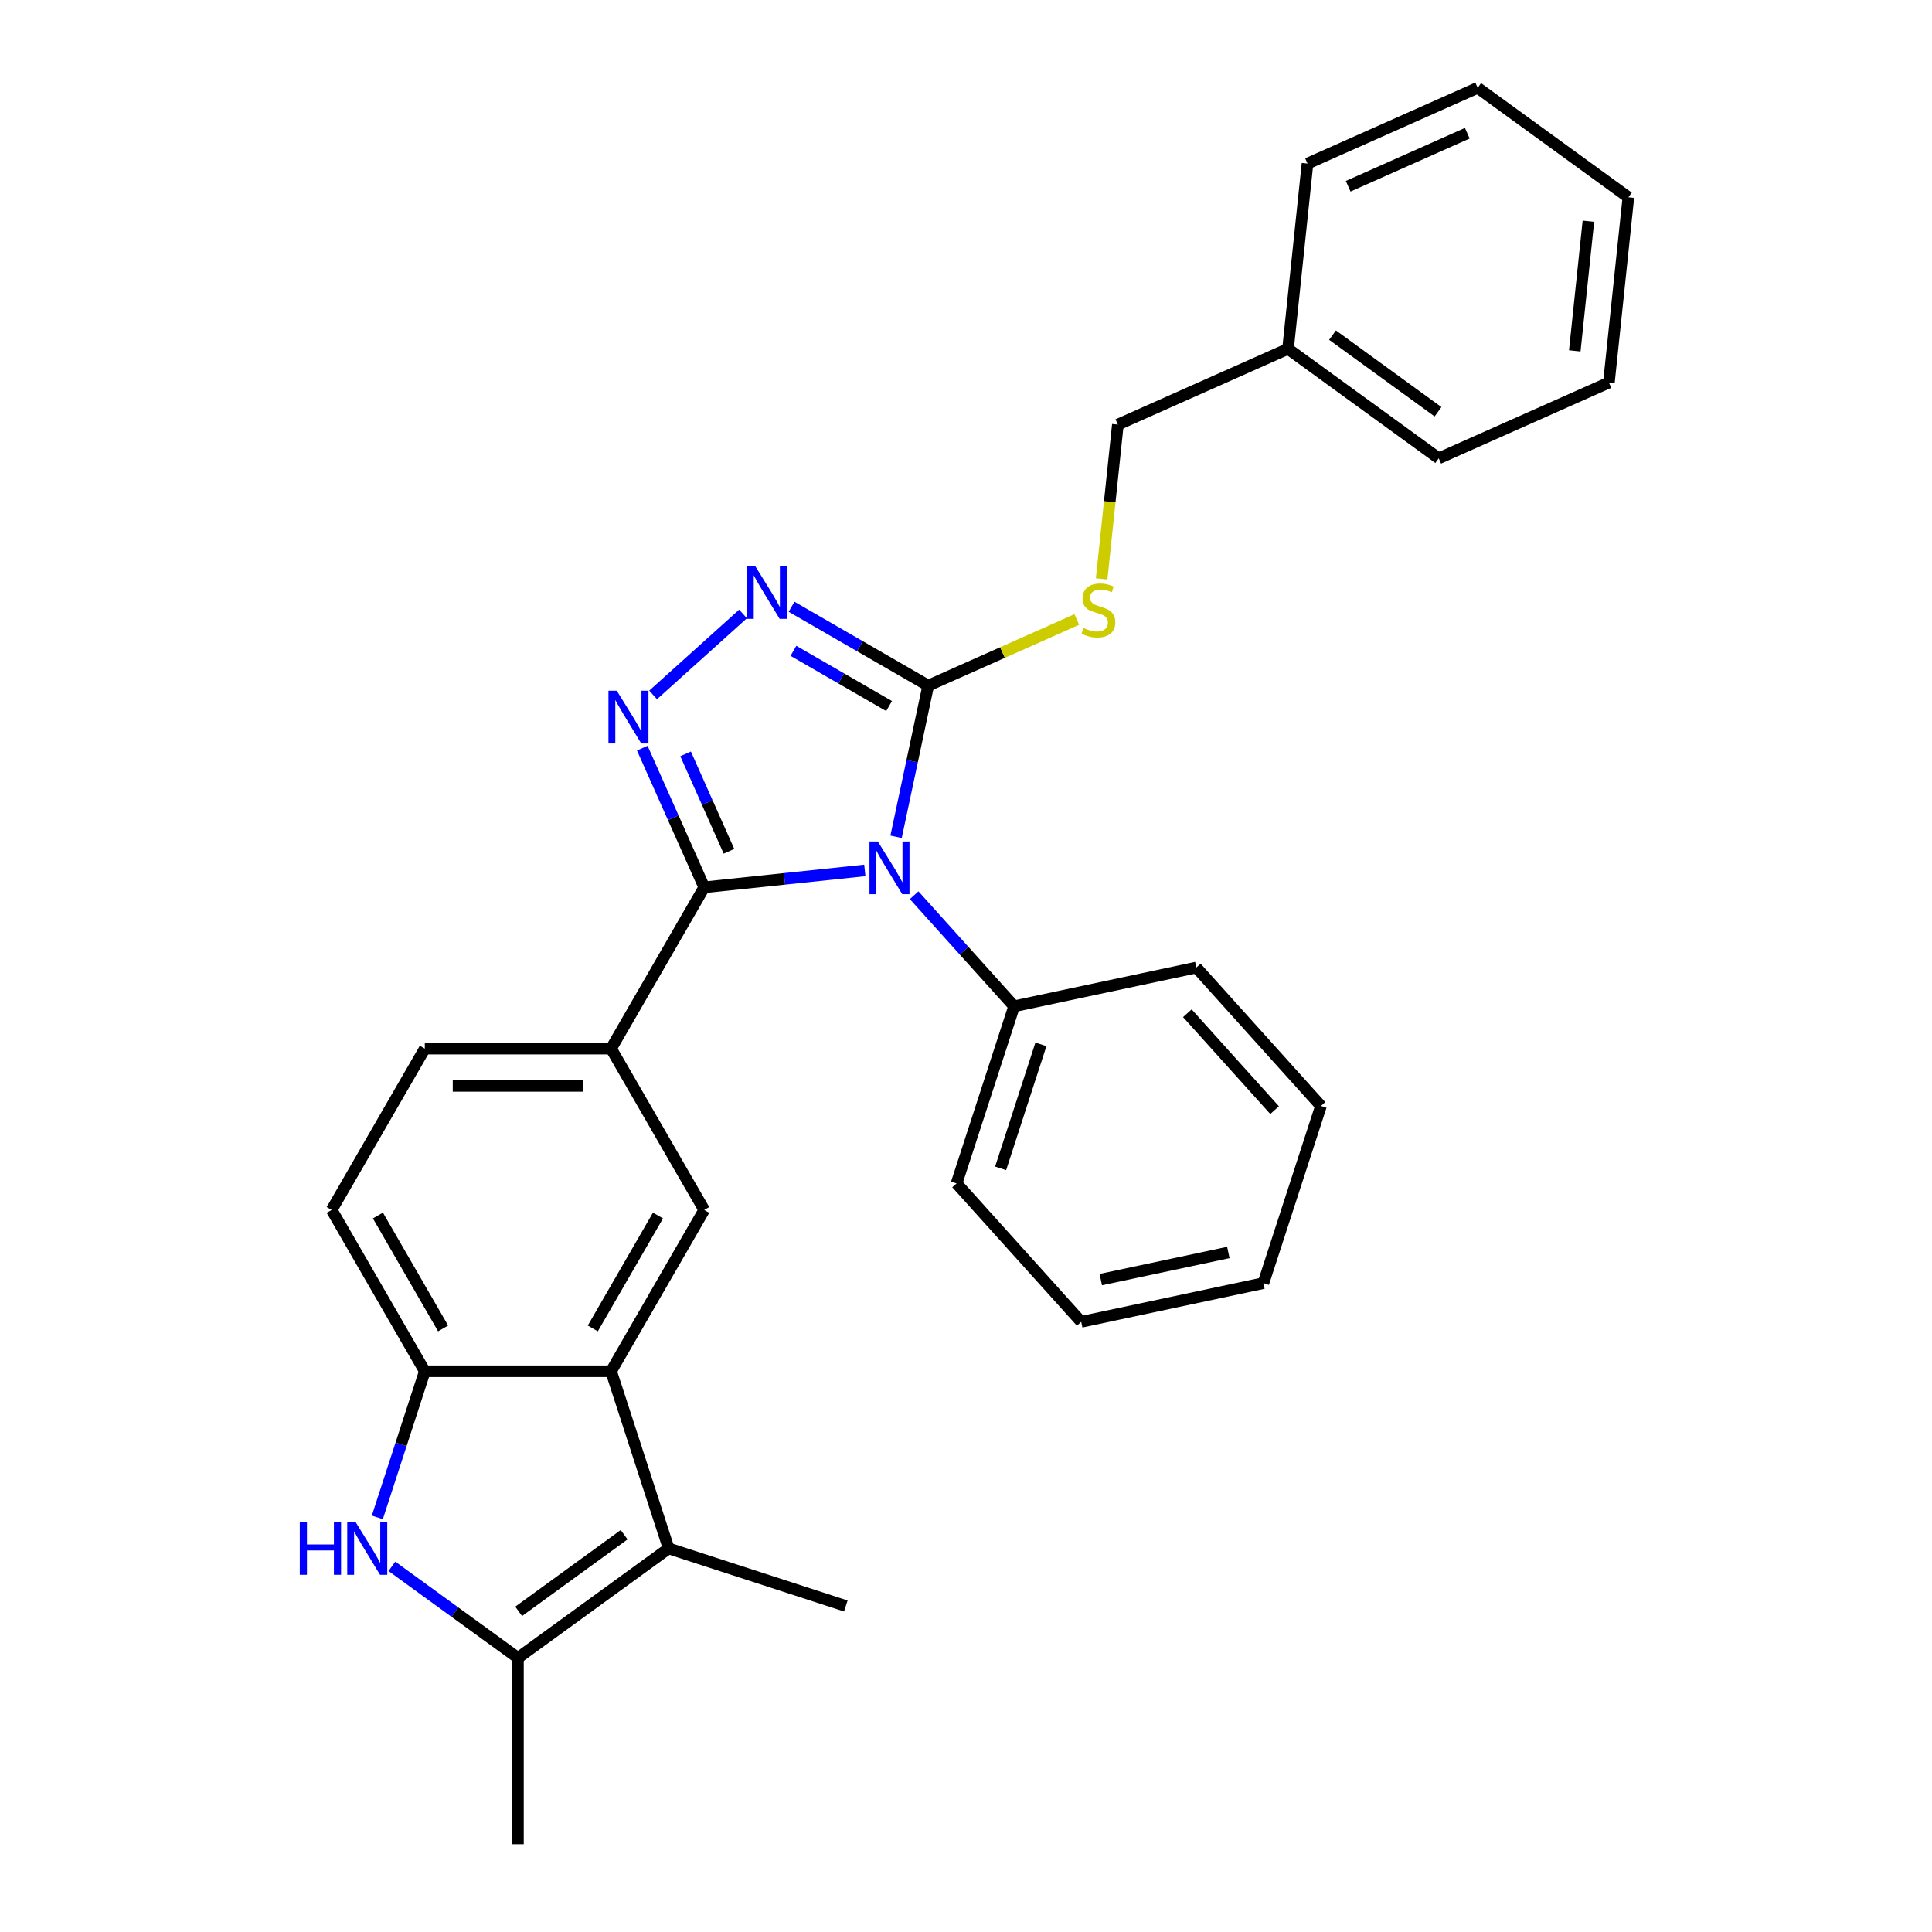 <?xml version='1.0' encoding='iso-8859-1'?>
<svg version='1.1' baseProfile='full'
              xmlns='http://www.w3.org/2000/svg'
                      xmlns:rdkit='http://www.rdkit.org/xml'
                      xmlns:xlink='http://www.w3.org/1999/xlink'
                  xml:space='preserve'
width='1000px' height='1000px' viewBox='0 0 1000 1000'>
<!-- END OF HEADER -->
<rect style='opacity:1.0;fill:#FFFFFF;stroke:none' width='1000' height='1000' x='0' y='0'> </rect>
<path class='bond-0' d='M 447.628,450.528 L 406.067,454.897' style='fill:none;fill-rule:evenodd;stroke:#0000FF;stroke-width:6px;stroke-linecap:butt;stroke-linejoin:miter;stroke-opacity:1' />
<path class='bond-0' d='M 406.067,454.897 L 364.506,459.265' style='fill:none;fill-rule:evenodd;stroke:#000000;stroke-width:6px;stroke-linecap:butt;stroke-linejoin:miter;stroke-opacity:1' />
<path class='bond-2' d='M 463.808,433.124 L 472.124,394.001' style='fill:none;fill-rule:evenodd;stroke:#0000FF;stroke-width:6px;stroke-linecap:butt;stroke-linejoin:miter;stroke-opacity:1' />
<path class='bond-2' d='M 472.124,394.001 L 480.44,354.878' style='fill:none;fill-rule:evenodd;stroke:#000000;stroke-width:6px;stroke-linecap:butt;stroke-linejoin:miter;stroke-opacity:1' />
<path class='bond-12' d='M 473.159,463.364 L 499.034,492.101' style='fill:none;fill-rule:evenodd;stroke:#0000FF;stroke-width:6px;stroke-linecap:butt;stroke-linejoin:miter;stroke-opacity:1' />
<path class='bond-12' d='M 499.034,492.101 L 524.909,520.838' style='fill:none;fill-rule:evenodd;stroke:#000000;stroke-width:6px;stroke-linecap:butt;stroke-linejoin:miter;stroke-opacity:1' />
<path class='bond-1' d='M 364.506,459.265 L 348.474,423.256' style='fill:none;fill-rule:evenodd;stroke:#000000;stroke-width:6px;stroke-linecap:butt;stroke-linejoin:miter;stroke-opacity:1' />
<path class='bond-1' d='M 348.474,423.256 L 332.442,387.247' style='fill:none;fill-rule:evenodd;stroke:#0000FF;stroke-width:6px;stroke-linecap:butt;stroke-linejoin:miter;stroke-opacity:1' />
<path class='bond-1' d='M 377.312,440.619 L 366.09,415.413' style='fill:none;fill-rule:evenodd;stroke:#000000;stroke-width:6px;stroke-linecap:butt;stroke-linejoin:miter;stroke-opacity:1' />
<path class='bond-1' d='M 366.09,415.413 L 354.868,390.207' style='fill:none;fill-rule:evenodd;stroke:#0000FF;stroke-width:6px;stroke-linecap:butt;stroke-linejoin:miter;stroke-opacity:1' />
<path class='bond-9' d='M 364.506,459.265 L 316.298,542.763' style='fill:none;fill-rule:evenodd;stroke:#000000;stroke-width:6px;stroke-linecap:butt;stroke-linejoin:miter;stroke-opacity:1' />
<path class='bond-29' d='M 338.056,359.69 L 384.605,317.777' style='fill:none;fill-rule:evenodd;stroke:#0000FF;stroke-width:6px;stroke-linecap:butt;stroke-linejoin:miter;stroke-opacity:1' />
<path class='bond-3' d='M 480.44,354.878 L 445.073,334.459' style='fill:none;fill-rule:evenodd;stroke:#000000;stroke-width:6px;stroke-linecap:butt;stroke-linejoin:miter;stroke-opacity:1' />
<path class='bond-3' d='M 445.073,334.459 L 409.707,314.04' style='fill:none;fill-rule:evenodd;stroke:#0000FF;stroke-width:6px;stroke-linecap:butt;stroke-linejoin:miter;stroke-opacity:1' />
<path class='bond-3' d='M 460.188,365.452 L 435.432,351.158' style='fill:none;fill-rule:evenodd;stroke:#000000;stroke-width:6px;stroke-linecap:butt;stroke-linejoin:miter;stroke-opacity:1' />
<path class='bond-3' d='M 435.432,351.158 L 410.675,336.865' style='fill:none;fill-rule:evenodd;stroke:#0000FF;stroke-width:6px;stroke-linecap:butt;stroke-linejoin:miter;stroke-opacity:1' />
<path class='bond-11' d='M 480.44,354.878 L 518.897,337.755' style='fill:none;fill-rule:evenodd;stroke:#000000;stroke-width:6px;stroke-linecap:butt;stroke-linejoin:miter;stroke-opacity:1' />
<path class='bond-11' d='M 518.897,337.755 L 557.355,320.633' style='fill:none;fill-rule:evenodd;stroke:#CCCC00;stroke-width:6px;stroke-linecap:butt;stroke-linejoin:miter;stroke-opacity:1' />
<path class='bond-4' d='M 316.298,709.761 L 364.506,626.262' style='fill:none;fill-rule:evenodd;stroke:#000000;stroke-width:6px;stroke-linecap:butt;stroke-linejoin:miter;stroke-opacity:1' />
<path class='bond-4' d='M 306.83,687.594 L 340.575,629.145' style='fill:none;fill-rule:evenodd;stroke:#000000;stroke-width:6px;stroke-linecap:butt;stroke-linejoin:miter;stroke-opacity:1' />
<path class='bond-6' d='M 316.298,709.761 L 346.092,801.458' style='fill:none;fill-rule:evenodd;stroke:#000000;stroke-width:6px;stroke-linecap:butt;stroke-linejoin:miter;stroke-opacity:1' />
<path class='bond-31' d='M 316.298,709.761 L 219.882,709.761' style='fill:none;fill-rule:evenodd;stroke:#000000;stroke-width:6px;stroke-linecap:butt;stroke-linejoin:miter;stroke-opacity:1' />
<path class='bond-5' d='M 195.307,785.395 L 207.595,747.578' style='fill:none;fill-rule:evenodd;stroke:#0000FF;stroke-width:6px;stroke-linecap:butt;stroke-linejoin:miter;stroke-opacity:1' />
<path class='bond-5' d='M 207.595,747.578 L 219.882,709.761' style='fill:none;fill-rule:evenodd;stroke:#000000;stroke-width:6px;stroke-linecap:butt;stroke-linejoin:miter;stroke-opacity:1' />
<path class='bond-32' d='M 202.854,810.732 L 235.472,834.431' style='fill:none;fill-rule:evenodd;stroke:#0000FF;stroke-width:6px;stroke-linecap:butt;stroke-linejoin:miter;stroke-opacity:1' />
<path class='bond-32' d='M 235.472,834.431 L 268.09,858.13' style='fill:none;fill-rule:evenodd;stroke:#000000;stroke-width:6px;stroke-linecap:butt;stroke-linejoin:miter;stroke-opacity:1' />
<path class='bond-7' d='M 346.092,801.458 L 268.09,858.13' style='fill:none;fill-rule:evenodd;stroke:#000000;stroke-width:6px;stroke-linecap:butt;stroke-linejoin:miter;stroke-opacity:1' />
<path class='bond-7' d='M 323.058,794.358 L 268.456,834.028' style='fill:none;fill-rule:evenodd;stroke:#000000;stroke-width:6px;stroke-linecap:butt;stroke-linejoin:miter;stroke-opacity:1' />
<path class='bond-16' d='M 346.092,801.458 L 437.789,831.252' style='fill:none;fill-rule:evenodd;stroke:#000000;stroke-width:6px;stroke-linecap:butt;stroke-linejoin:miter;stroke-opacity:1' />
<path class='bond-17' d='M 268.09,858.13 L 268.09,954.545' style='fill:none;fill-rule:evenodd;stroke:#000000;stroke-width:6px;stroke-linecap:butt;stroke-linejoin:miter;stroke-opacity:1' />
<path class='bond-8' d='M 219.882,709.761 L 171.674,626.262' style='fill:none;fill-rule:evenodd;stroke:#000000;stroke-width:6px;stroke-linecap:butt;stroke-linejoin:miter;stroke-opacity:1' />
<path class='bond-8' d='M 229.351,687.594 L 195.605,629.145' style='fill:none;fill-rule:evenodd;stroke:#000000;stroke-width:6px;stroke-linecap:butt;stroke-linejoin:miter;stroke-opacity:1' />
<path class='bond-10' d='M 316.298,542.763 L 364.506,626.262' style='fill:none;fill-rule:evenodd;stroke:#000000;stroke-width:6px;stroke-linecap:butt;stroke-linejoin:miter;stroke-opacity:1' />
<path class='bond-14' d='M 316.298,542.763 L 219.882,542.763' style='fill:none;fill-rule:evenodd;stroke:#000000;stroke-width:6px;stroke-linecap:butt;stroke-linejoin:miter;stroke-opacity:1' />
<path class='bond-14' d='M 301.836,562.047 L 234.345,562.047' style='fill:none;fill-rule:evenodd;stroke:#000000;stroke-width:6px;stroke-linecap:butt;stroke-linejoin:miter;stroke-opacity:1' />
<path class='bond-15' d='M 570.204,299.637 L 574.401,259.706' style='fill:none;fill-rule:evenodd;stroke:#CCCC00;stroke-width:6px;stroke-linecap:butt;stroke-linejoin:miter;stroke-opacity:1' />
<path class='bond-15' d='M 574.401,259.706 L 578.598,219.774' style='fill:none;fill-rule:evenodd;stroke:#000000;stroke-width:6px;stroke-linecap:butt;stroke-linejoin:miter;stroke-opacity:1' />
<path class='bond-19' d='M 524.909,520.838 L 495.114,612.535' style='fill:none;fill-rule:evenodd;stroke:#000000;stroke-width:6px;stroke-linecap:butt;stroke-linejoin:miter;stroke-opacity:1' />
<path class='bond-19' d='M 538.779,540.551 L 517.923,604.739' style='fill:none;fill-rule:evenodd;stroke:#000000;stroke-width:6px;stroke-linecap:butt;stroke-linejoin:miter;stroke-opacity:1' />
<path class='bond-20' d='M 524.909,520.838 L 619.218,500.792' style='fill:none;fill-rule:evenodd;stroke:#000000;stroke-width:6px;stroke-linecap:butt;stroke-linejoin:miter;stroke-opacity:1' />
<path class='bond-13' d='M 171.674,626.262 L 219.882,542.763' style='fill:none;fill-rule:evenodd;stroke:#000000;stroke-width:6px;stroke-linecap:butt;stroke-linejoin:miter;stroke-opacity:1' />
<path class='bond-18' d='M 578.598,219.774 L 666.679,180.558' style='fill:none;fill-rule:evenodd;stroke:#000000;stroke-width:6px;stroke-linecap:butt;stroke-linejoin:miter;stroke-opacity:1' />
<path class='bond-21' d='M 666.679,180.558 L 744.681,237.23' style='fill:none;fill-rule:evenodd;stroke:#000000;stroke-width:6px;stroke-linecap:butt;stroke-linejoin:miter;stroke-opacity:1' />
<path class='bond-21' d='M 689.713,173.459 L 744.315,213.129' style='fill:none;fill-rule:evenodd;stroke:#000000;stroke-width:6px;stroke-linecap:butt;stroke-linejoin:miter;stroke-opacity:1' />
<path class='bond-22' d='M 666.679,180.558 L 676.757,84.67' style='fill:none;fill-rule:evenodd;stroke:#000000;stroke-width:6px;stroke-linecap:butt;stroke-linejoin:miter;stroke-opacity:1' />
<path class='bond-24' d='M 495.114,612.535 L 559.629,684.186' style='fill:none;fill-rule:evenodd;stroke:#000000;stroke-width:6px;stroke-linecap:butt;stroke-linejoin:miter;stroke-opacity:1' />
<path class='bond-23' d='M 619.218,500.792 L 683.732,572.443' style='fill:none;fill-rule:evenodd;stroke:#000000;stroke-width:6px;stroke-linecap:butt;stroke-linejoin:miter;stroke-opacity:1' />
<path class='bond-23' d='M 614.565,524.442 L 659.725,574.598' style='fill:none;fill-rule:evenodd;stroke:#000000;stroke-width:6px;stroke-linecap:butt;stroke-linejoin:miter;stroke-opacity:1' />
<path class='bond-26' d='M 744.681,237.23 L 832.761,198.014' style='fill:none;fill-rule:evenodd;stroke:#000000;stroke-width:6px;stroke-linecap:butt;stroke-linejoin:miter;stroke-opacity:1' />
<path class='bond-25' d='M 676.757,84.67 L 764.837,45.455' style='fill:none;fill-rule:evenodd;stroke:#000000;stroke-width:6px;stroke-linecap:butt;stroke-linejoin:miter;stroke-opacity:1' />
<path class='bond-25' d='M 697.812,96.404 L 759.468,68.953' style='fill:none;fill-rule:evenodd;stroke:#000000;stroke-width:6px;stroke-linecap:butt;stroke-linejoin:miter;stroke-opacity:1' />
<path class='bond-27' d='M 683.732,572.443 L 653.938,664.14' style='fill:none;fill-rule:evenodd;stroke:#000000;stroke-width:6px;stroke-linecap:butt;stroke-linejoin:miter;stroke-opacity:1' />
<path class='bond-30' d='M 559.629,684.186 L 653.938,664.14' style='fill:none;fill-rule:evenodd;stroke:#000000;stroke-width:6px;stroke-linecap:butt;stroke-linejoin:miter;stroke-opacity:1' />
<path class='bond-30' d='M 569.766,662.317 L 635.783,648.285' style='fill:none;fill-rule:evenodd;stroke:#000000;stroke-width:6px;stroke-linecap:butt;stroke-linejoin:miter;stroke-opacity:1' />
<path class='bond-28' d='M 764.837,45.455 L 842.839,102.126' style='fill:none;fill-rule:evenodd;stroke:#000000;stroke-width:6px;stroke-linecap:butt;stroke-linejoin:miter;stroke-opacity:1' />
<path class='bond-33' d='M 832.761,198.014 L 842.839,102.126' style='fill:none;fill-rule:evenodd;stroke:#000000;stroke-width:6px;stroke-linecap:butt;stroke-linejoin:miter;stroke-opacity:1' />
<path class='bond-33' d='M 815.095,181.615 L 822.15,114.494' style='fill:none;fill-rule:evenodd;stroke:#000000;stroke-width:6px;stroke-linecap:butt;stroke-linejoin:miter;stroke-opacity:1' />
<path  class='atom-0' d='M 454.358 435.534
L 463.306 449.997
Q 464.193 451.423, 465.62 454.007
Q 467.046 456.591, 467.124 456.746
L 467.124 435.534
L 470.749 435.534
L 470.749 462.839
L 467.008 462.839
L 457.405 447.027
Q 456.286 445.176, 455.091 443.055
Q 453.934 440.933, 453.587 440.278
L 453.587 462.839
L 450.039 462.839
L 450.039 435.534
L 454.358 435.534
' fill='#0000FF'/>
<path  class='atom-2' d='M 319.255 357.532
L 328.202 371.994
Q 329.089 373.421, 330.516 376.005
Q 331.943 378.589, 332.02 378.744
L 332.02 357.532
L 335.645 357.532
L 335.645 384.837
L 331.904 384.837
L 322.301 369.025
Q 321.183 367.174, 319.987 365.052
Q 318.83 362.931, 318.483 362.276
L 318.483 384.837
L 314.935 384.837
L 314.935 357.532
L 319.255 357.532
' fill='#0000FF'/>
<path  class='atom-4' d='M 390.906 293.017
L 399.853 307.48
Q 400.74 308.907, 402.167 311.49
Q 403.594 314.074, 403.671 314.229
L 403.671 293.017
L 407.296 293.017
L 407.296 320.322
L 403.555 320.322
L 393.952 304.51
Q 392.834 302.659, 391.638 300.538
Q 390.481 298.416, 390.134 297.761
L 390.134 320.322
L 386.586 320.322
L 386.586 293.017
L 390.906 293.017
' fill='#0000FF'/>
<path  class='atom-6' d='M 155.166 787.805
L 158.869 787.805
L 158.869 799.414
L 172.83 799.414
L 172.83 787.805
L 176.532 787.805
L 176.532 815.11
L 172.83 815.11
L 172.83 802.499
L 158.869 802.499
L 158.869 815.11
L 155.166 815.11
L 155.166 787.805
' fill='#0000FF'/>
<path  class='atom-6' d='M 184.052 787.805
L 193 802.268
Q 193.887 803.695, 195.314 806.278
Q 196.741 808.862, 196.818 809.017
L 196.818 787.805
L 200.443 787.805
L 200.443 815.11
L 196.702 815.11
L 187.099 799.298
Q 185.981 797.447, 184.785 795.326
Q 183.628 793.204, 183.281 792.549
L 183.281 815.11
L 179.733 815.11
L 179.733 787.805
L 184.052 787.805
' fill='#0000FF'/>
<path  class='atom-12' d='M 560.807 325.033
Q 561.115 325.149, 562.388 325.689
Q 563.661 326.229, 565.049 326.576
Q 566.476 326.885, 567.864 326.885
Q 570.448 326.885, 571.952 325.65
Q 573.457 324.378, 573.457 322.179
Q 573.457 320.675, 572.685 319.75
Q 571.952 318.824, 570.796 318.323
Q 569.639 317.821, 567.71 317.243
Q 565.281 316.51, 563.815 315.816
Q 562.388 315.122, 561.347 313.656
Q 560.344 312.191, 560.344 309.723
Q 560.344 306.29, 562.658 304.169
Q 565.011 302.048, 569.639 302.048
Q 572.801 302.048, 576.388 303.552
L 575.501 306.522
Q 572.222 305.172, 569.754 305.172
Q 567.093 305.172, 565.628 306.29
Q 564.162 307.37, 564.201 309.26
Q 564.201 310.725, 564.933 311.612
Q 565.705 312.499, 566.785 313.001
Q 567.903 313.502, 569.754 314.081
Q 572.222 314.852, 573.688 315.623
Q 575.154 316.395, 576.195 317.976
Q 577.275 319.518, 577.275 322.179
Q 577.275 325.959, 574.729 328.003
Q 572.222 330.008, 568.019 330.008
Q 565.589 330.008, 563.738 329.469
Q 561.925 328.967, 559.766 328.08
L 560.807 325.033
' fill='#CCCC00'/>
</svg>
